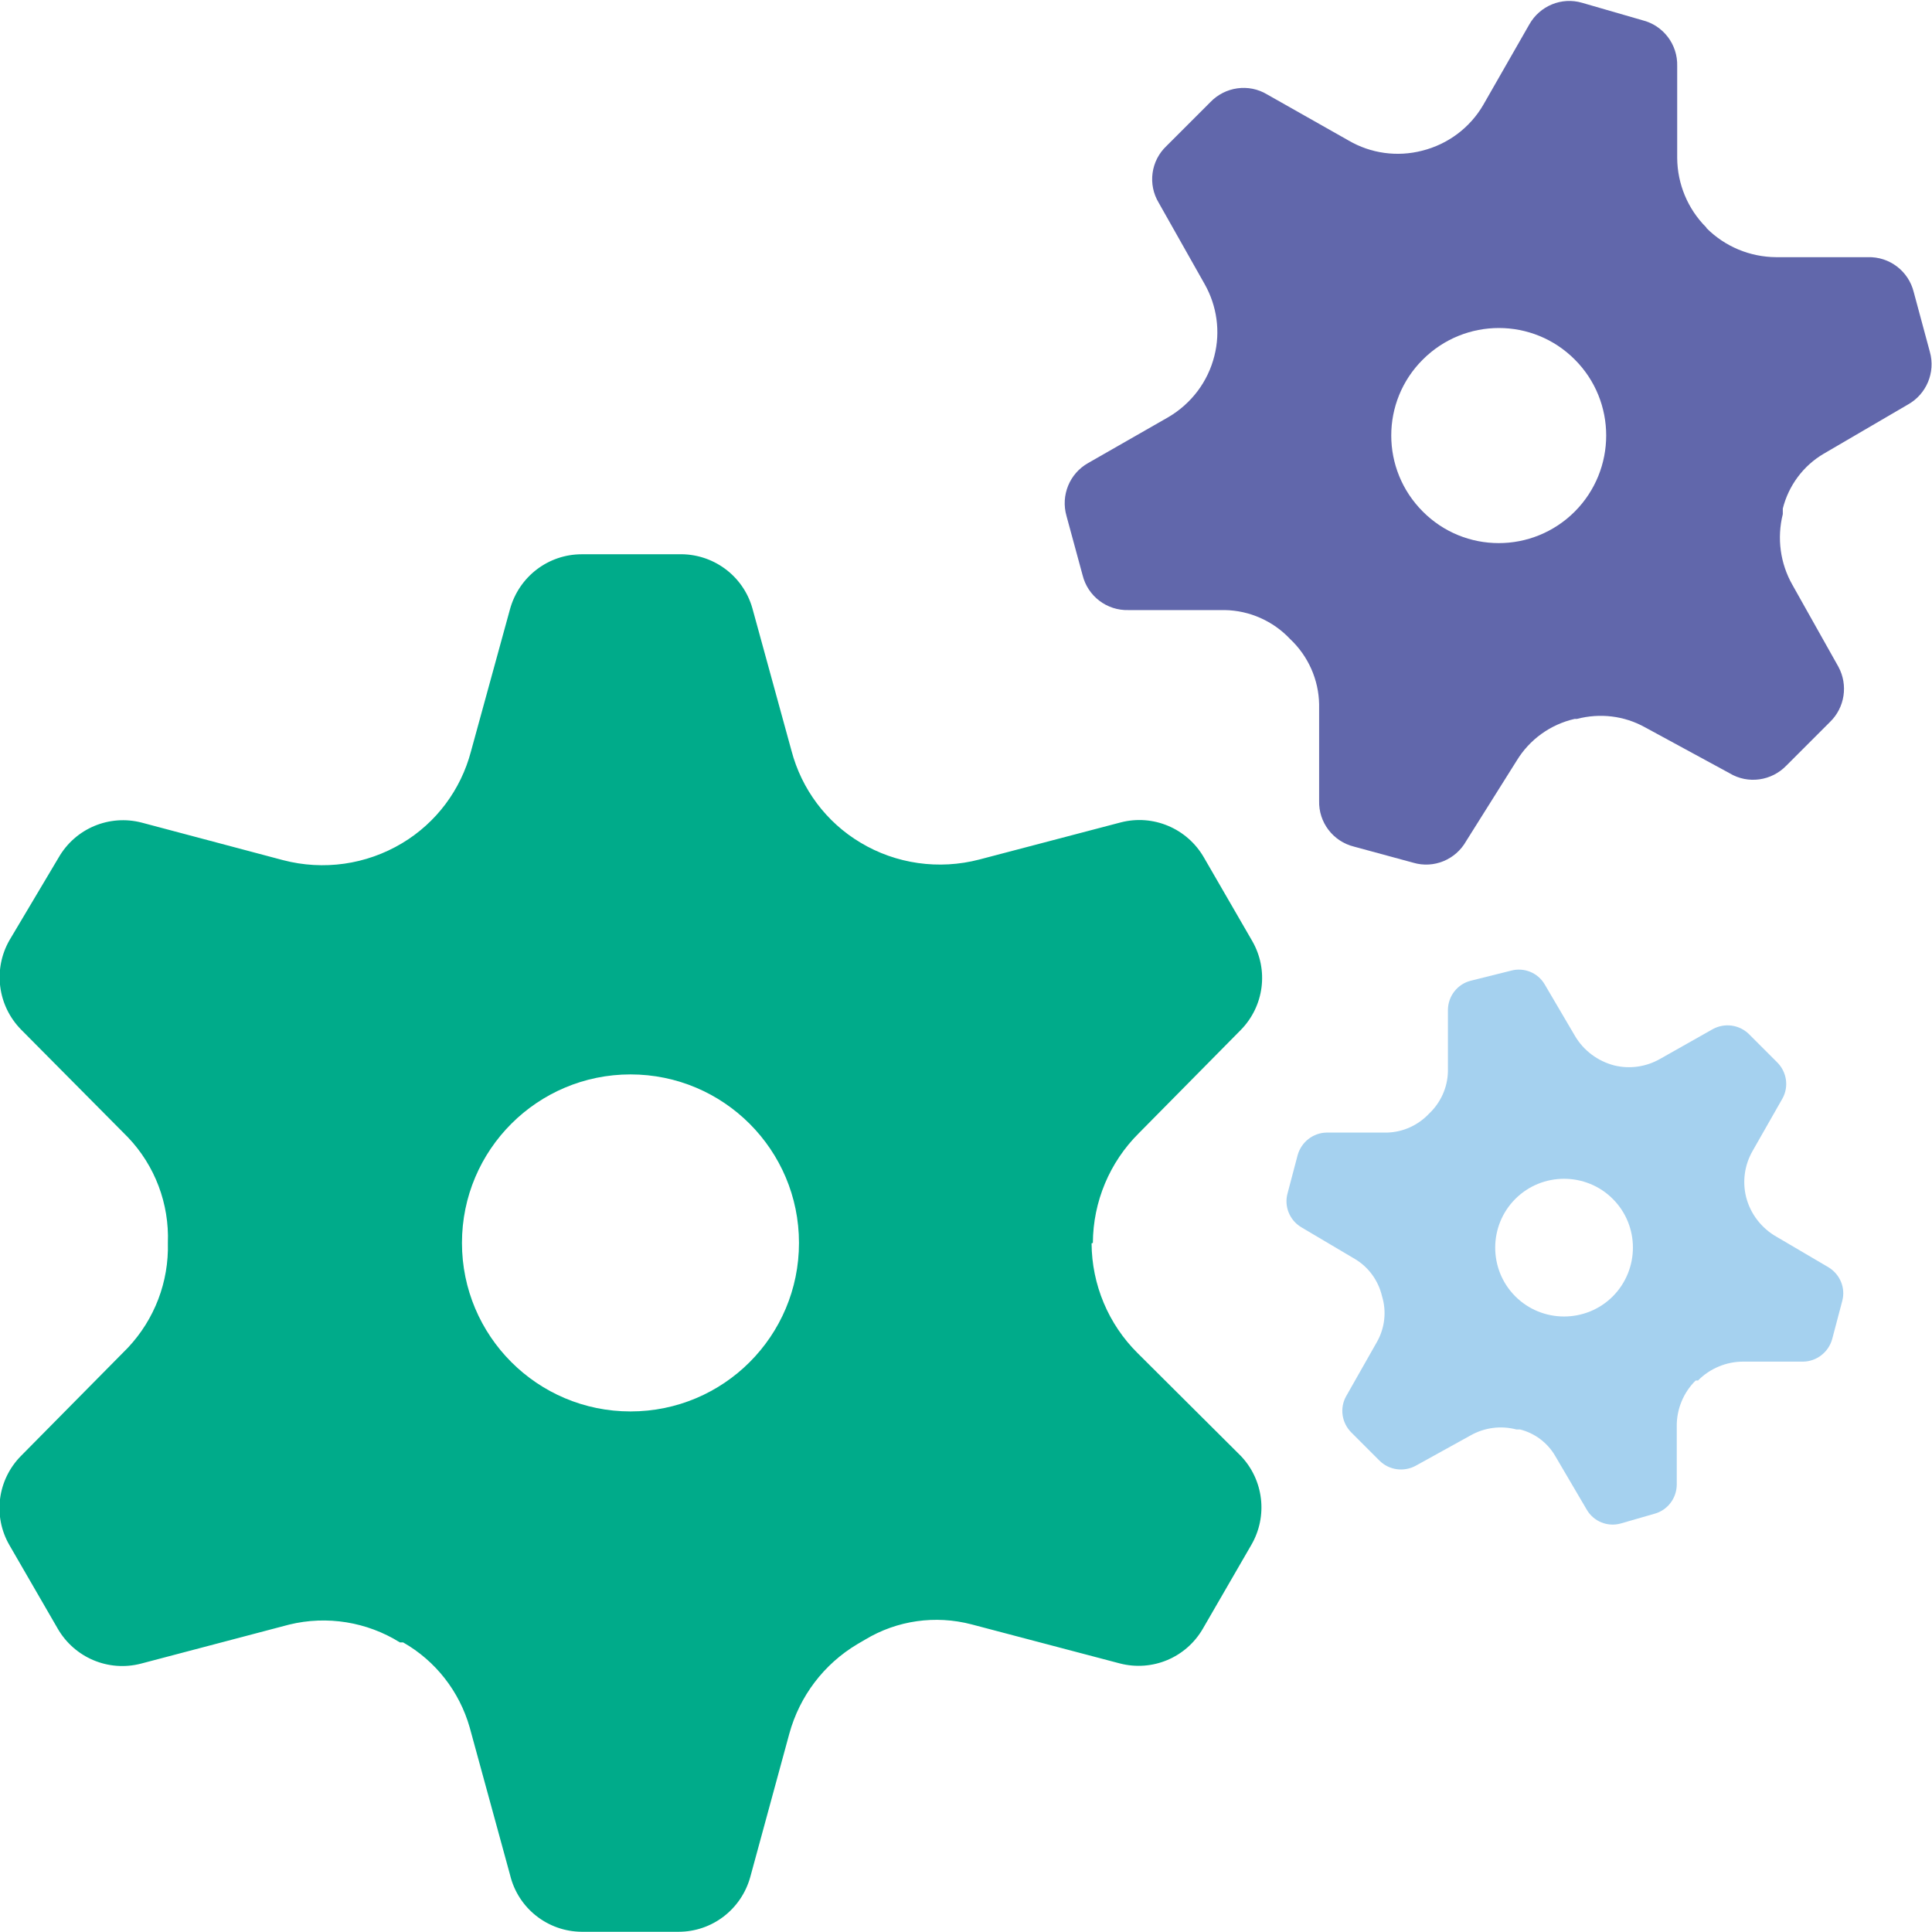 <?xml version="1.0" encoding="utf-8"?>
<!-- Generator: Adobe Illustrator 27.4.1, SVG Export Plug-In . SVG Version: 6.00 Build 0)  -->
<svg version="1.1" id="Layer_1" xmlns="http://www.w3.org/2000/svg" xmlns:xlink="http://www.w3.org/1999/xlink" x="0px" y="0px"
	 viewBox="0 0 90 90" enable-background="new 0 0 90 90" xml:space="preserve">
<g>
	<path fill="#00AB8A" d="M52.99,63.03c-1.36-1.35-2.13-3.19-2.14-5.11l0.06-0.02c0.01-1.92,0.78-3.76,2.14-5.11l4.75-4.81
		c1.09-1.11,1.31-2.8,0.53-4.15l-2.25-3.89c-0.78-1.35-2.36-2.02-3.87-1.63l-6.59,1.73c-1.88,0.49-3.88,0.21-5.54-0.79
		c-1.59-0.95-2.74-2.49-3.21-4.28l-1.82-6.63c-0.43-1.53-1.85-2.57-3.45-2.52H27.1c-1.56,0-2.92,1.04-3.34,2.55l-1.82,6.63
		c-0.47,1.79-1.62,3.33-3.21,4.28c-1.67,1-3.66,1.28-5.54,0.79L6.6,38.32c-1.51-0.39-3.09,0.27-3.87,1.63L0.44,43.8
		c-0.77,1.35-0.55,3.04,0.53,4.15l4.99,5.03c1.26,1.32,1.93,3.1,1.86,4.92c0.05,1.81-0.62,3.56-1.86,4.88l-4.99,5.05
		c-1.09,1.11-1.31,2.8-0.53,4.15l2.25,3.89c0.78,1.35,2.36,2.02,3.87,1.63l6.91-1.82c1.76-0.43,3.62-0.13,5.16,0.83h0.15
		c1.51,0.86,2.62,2.28,3.1,3.96l1.88,6.87c0.37,1.55,1.75,2.64,3.34,2.65h4.51c1.56,0,2.92-1.04,3.34-2.55l1.82-6.68
		c0.48-1.75,1.61-3.24,3.17-4.17l0.36-0.21c1.49-0.9,3.28-1.15,4.96-0.71l6.91,1.82c1.51,0.39,3.09-0.27,3.87-1.63l2.25-3.89
		c0.78-1.34,0.58-3.03-0.49-4.15L52.99,63.03z M29.37,65.75c-4.34,0-7.85-3.52-7.85-7.85c0-4.34,3.52-7.85,7.85-7.85
		c4.34,0,7.85,3.52,7.85,7.85C37.22,62.24,33.71,65.75,29.37,65.75z"/>
	<path fill="#6167AB" d="M89.9,16.39l-0.75-2.78c-0.24-0.98-1.13-1.66-2.14-1.63h-4.28c-1.21-0.01-2.37-0.49-3.23-1.35l-0.02-0.04
		c-0.86-0.86-1.34-2.02-1.35-3.23V3.08c0.03-1.01-0.65-1.9-1.63-2.14l-2.8-0.81c-0.95-0.28-1.97,0.14-2.46,1.01l-2.14,3.74
		c-0.62,1.07-1.65,1.84-2.85,2.14c-1.16,0.3-2.39,0.13-3.42-0.47L59.03,4.4c-0.86-0.52-1.96-0.36-2.65,0.36L54.34,6.8
		c-0.73,0.69-0.88,1.79-0.36,2.65l2.14,3.79c0.57,1.01,0.74,2.21,0.45,3.34c-0.3,1.2-1.07,2.22-2.14,2.85l-3.74,2.14
		c-0.87,0.49-1.28,1.51-1.01,2.46l0.75,2.76c0.24,0.98,1.13,1.66,2.14,1.63h4.49c1.15,0.02,2.25,0.51,3.04,1.35
		c0.84,0.79,1.33,1.89,1.35,3.04v4.49c-0.03,1.01,0.65,1.9,1.63,2.14l2.76,0.75c0.95,0.28,1.97-0.14,2.46-1.01l2.35-3.74
		c0.6-0.99,1.57-1.69,2.7-1.95h0.11c1.07-0.28,2.2-0.15,3.17,0.39l3.94,2.14c0.86,0.52,1.96,0.36,2.65-0.36l2.03-2.03
		c0.69-0.67,0.85-1.72,0.39-2.57l-2.14-3.81c-0.57-1-0.73-2.18-0.45-3.3v-0.26c0.27-1.07,0.95-1.99,1.9-2.55l3.92-2.29
		C89.74,18.37,90.17,17.35,89.9,16.39z M73.36,23.83c-1.96,1.96-5.13,1.96-7.08,0c-1.96-1.96-1.96-5.13,0-7.08
		c1.96-1.96,5.13-1.96,7.08,0C75.31,18.7,75.31,21.87,73.36,23.83z"/>
	<path fill="#A5D1EF" d="M85.17,59.03l-2.4-1.41c-0.71-0.4-1.23-1.07-1.43-1.86c-0.18-0.73-0.07-1.49,0.3-2.14l1.39-2.44
		c0.31-0.55,0.21-1.24-0.24-1.69l-1.31-1.31c-0.45-0.45-1.14-0.54-1.69-0.24l-2.46,1.39c-0.65,0.37-1.41,0.48-2.14,0.3
		c-0.76-0.2-1.42-0.69-1.82-1.37l-1.41-2.4c-0.32-0.55-0.97-0.81-1.58-0.64l-1.88,0.47c-0.61,0.16-1.04,0.71-1.05,1.35v2.89
		c-0.02,0.74-0.34,1.44-0.88,1.95c-0.51,0.54-1.21,0.86-1.95,0.88h-2.82c-0.63,0.01-1.18,0.44-1.35,1.05l-0.47,1.78
		c-0.17,0.61,0.1,1.26,0.64,1.58l2.5,1.48c0.64,0.38,1.09,1.01,1.26,1.73c0.22,0.72,0.13,1.49-0.24,2.14l-1.43,2.52
		c-0.31,0.55-0.21,1.24,0.24,1.69l1.31,1.31c0.45,0.45,1.14,0.54,1.69,0.24l2.55-1.41c0.65-0.37,1.42-0.47,2.14-0.28h0.17
		c0.68,0.17,1.27,0.61,1.63,1.22l1.48,2.52c0.32,0.55,0.97,0.81,1.58,0.64l1.56-0.45c0.61-0.16,1.04-0.71,1.05-1.35v-2.72
		c-0.01-0.8,0.31-1.58,0.88-2.14h0.11c0.56-0.57,1.34-0.89,2.14-0.88H84c0.63-0.01,1.18-0.44,1.35-1.05l0.47-1.78
		C85.98,60,85.72,59.36,85.17,59.03z M75.13,60.39c-1.25,1.25-3.29,1.25-4.54,0c-1.25-1.25-1.25-3.29,0-4.54
		c1.25-1.25,3.29-1.25,4.54,0C76.38,57.1,76.38,59.13,75.13,60.39z"/>
</g>
</svg>
